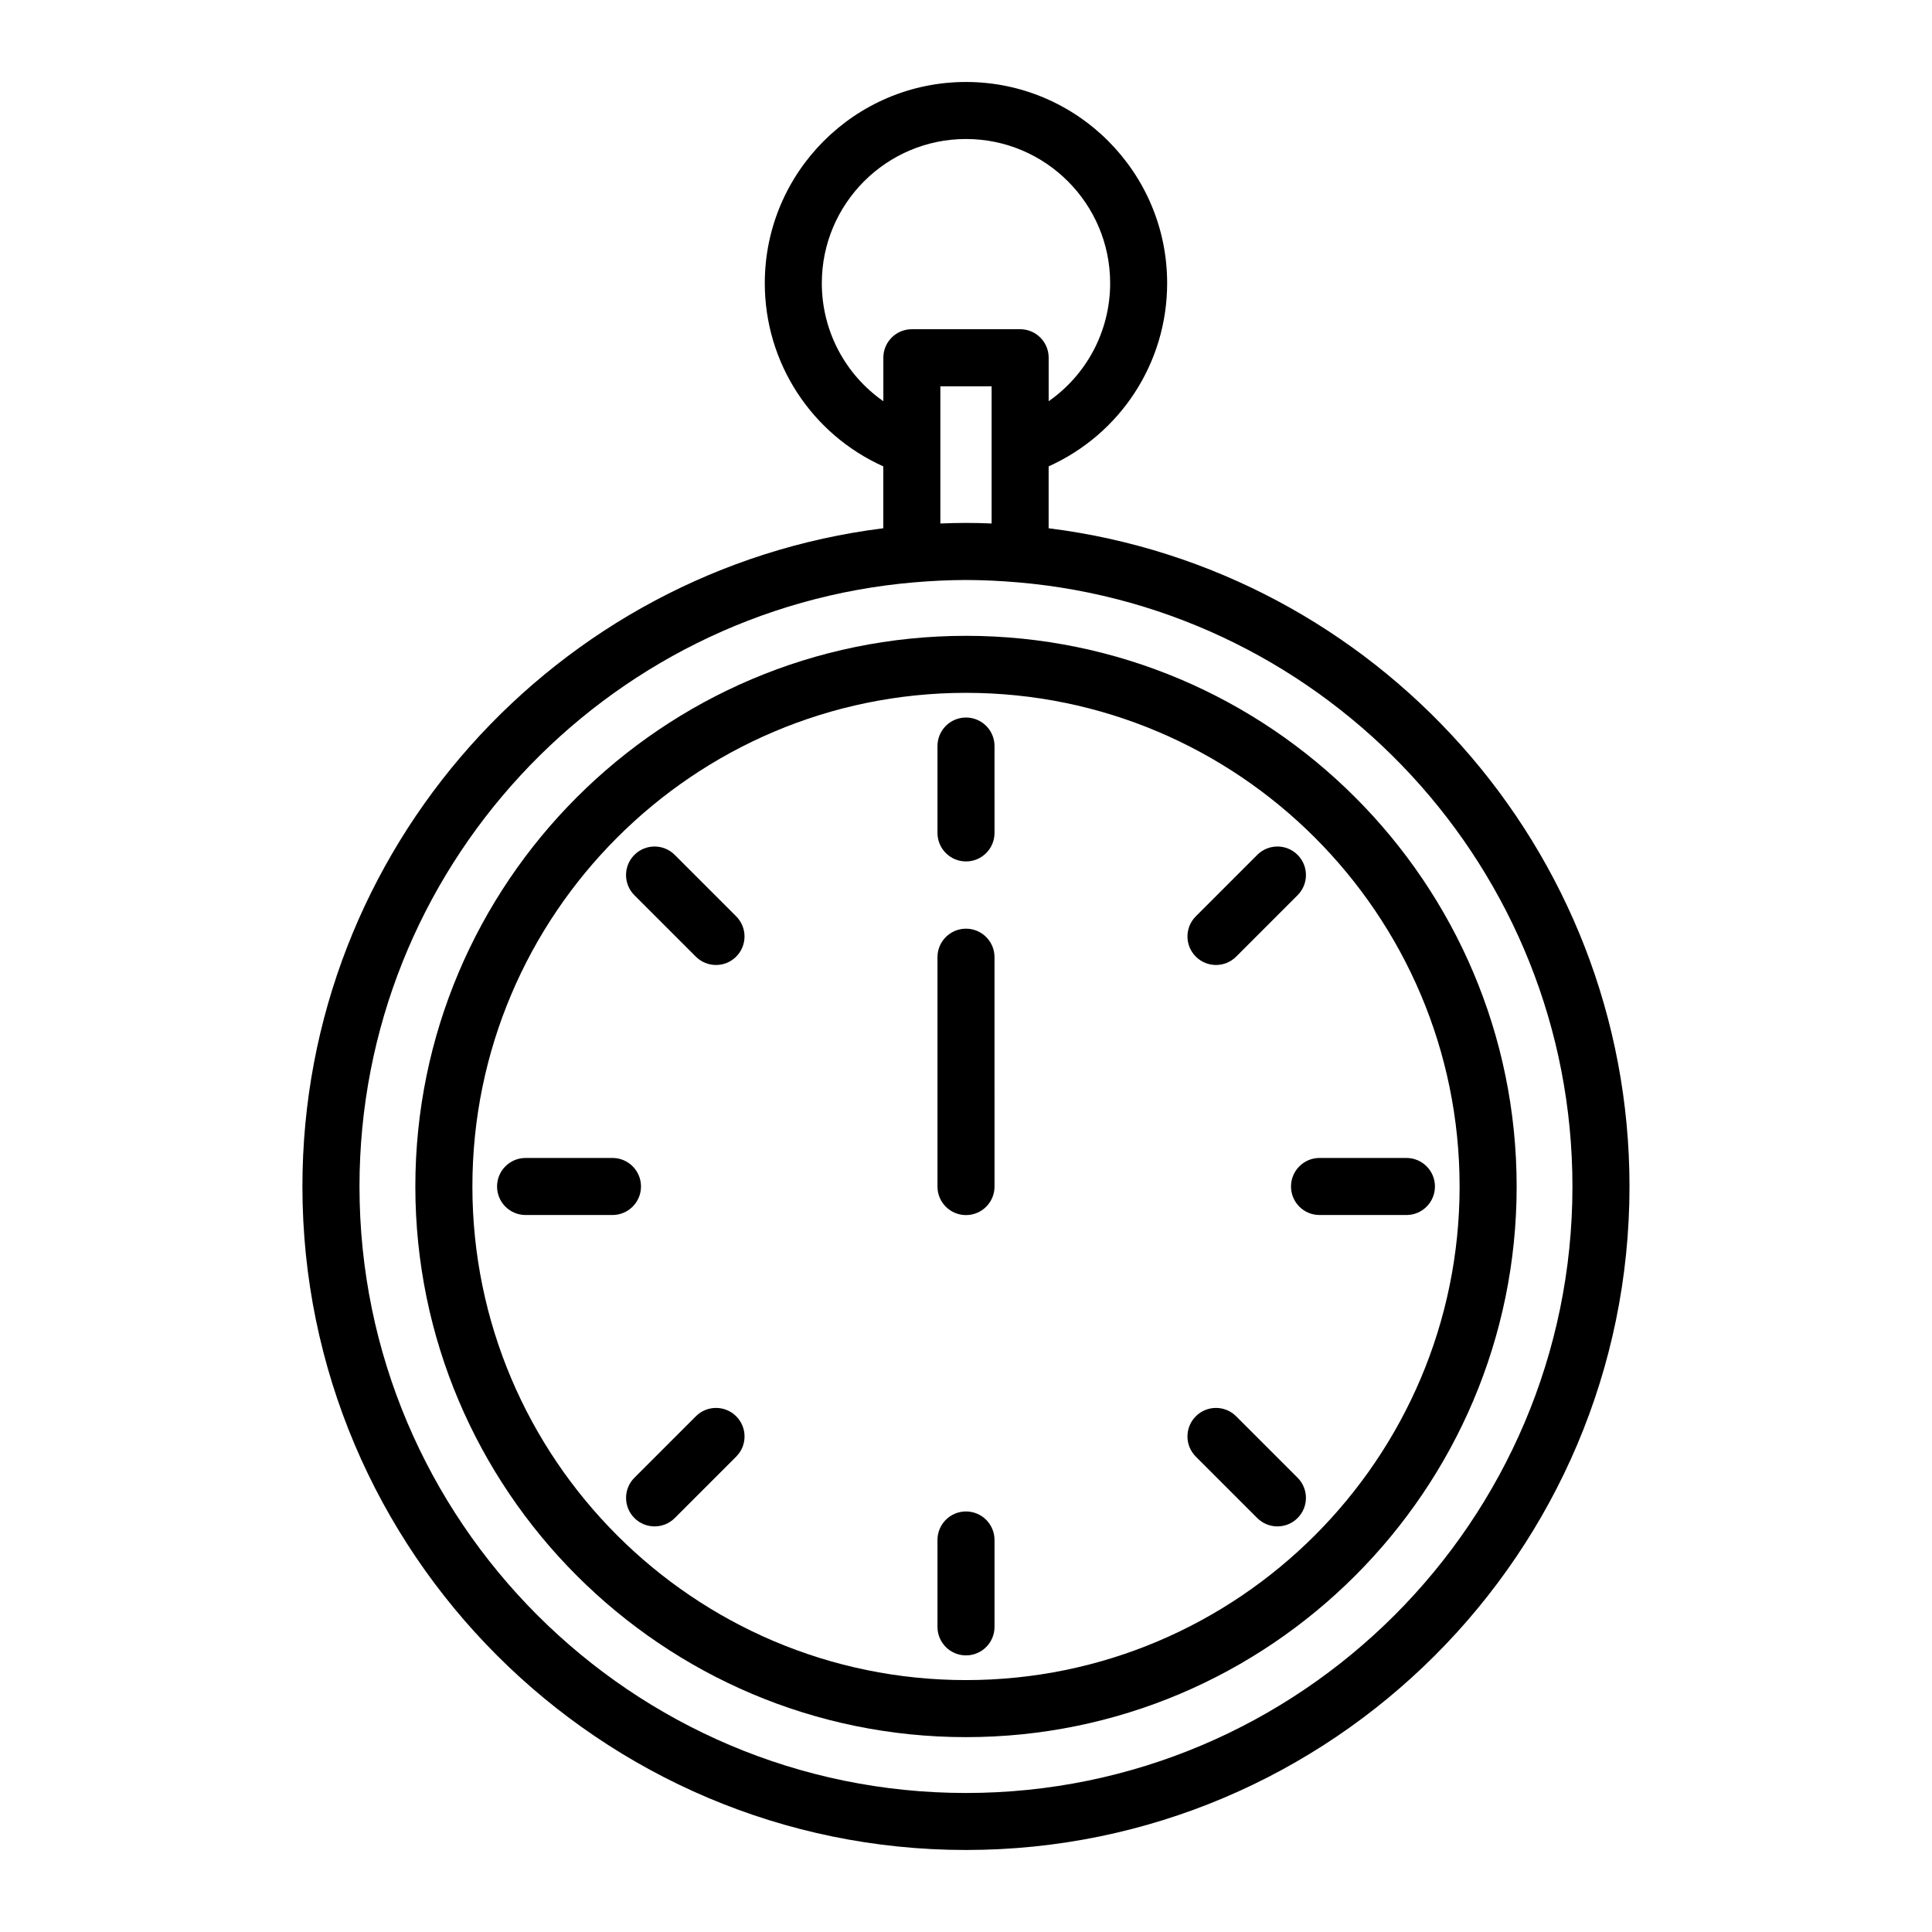 <?xml version="1.0" encoding="UTF-8"?>
<!-- Uploaded to: ICON Repo, www.svgrepo.com, Generator: ICON Repo Mixer Tools -->
<svg fill="#000000" width="800px" height="800px" version="1.1" viewBox="144 144 512 512" xmlns="http://www.w3.org/2000/svg">
 <g>
  <path d="m421.9 283.99v-16.398c18.984-8.539 31.406-27.391 31.406-48.551 0.008-29.398-23.914-53.316-53.309-53.316-29.398 0-53.32 23.918-53.32 53.32 0 21.16 12.426 40.012 31.406 48.551v16.398c-86.656 10.82-153.94 84.898-153.94 174.43 0.004 96.957 78.887 175.84 175.85 175.84s175.84-78.883 175.84-175.84c0-89.539-67.285-163.61-153.94-174.43zm-60.109-64.945c0-21.07 17.141-38.207 38.207-38.207 21.062 0 38.203 17.133 38.203 38.203 0 12.711-6.254 24.277-16.293 31.285v-11.523c0-4.176-3.379-7.559-7.559-7.559h-28.695c-4.176 0-7.559 3.379-7.559 7.559v11.523c-10.047-7.004-16.305-18.57-16.305-31.281zm31.414 63.684v-36.359h13.582v36.359c-2.328-0.102-4.586-0.152-6.793-0.152-2.203 0.004-4.461 0.055-6.789 0.152zm6.793 336.43c-88.625 0-160.73-72.105-160.73-160.73 0-84.031 64.832-153.16 147.09-160.11 2.312-0.195 4.484-0.336 6.602-0.441 2.332-0.102 4.676-0.176 7.031-0.176 2.359 0 4.699 0.074 7.031 0.176 2.117 0.105 4.289 0.246 6.602 0.441 82.262 6.949 147.09 76.082 147.09 160.11 0.008 88.625-72.098 160.73-160.72 160.73z"/>
  <path d="m400 312.5c-80.465 0-145.93 65.465-145.93 145.93 0 80.465 65.465 145.93 145.93 145.93s145.93-65.461 145.93-145.92c-0.004-80.465-65.469-145.94-145.93-145.94zm0 276.74c-72.129 0-130.81-58.68-130.81-130.81-0.004-72.129 58.68-130.82 130.81-130.82 72.129 0 130.81 58.684 130.81 130.82 0 72.129-58.684 130.81-130.81 130.81z"/>
  <path d="m400 334.15c-4.176 0-7.559 3.379-7.559 7.559v23.02c0 4.176 3.379 7.559 7.559 7.559 4.176 0 7.559-3.379 7.559-7.559l-0.004-23.023c0-4.176-3.379-7.555-7.555-7.555z"/>
  <path d="m400 544.55c-4.176 0-7.559 3.379-7.559 7.559v23.027c0 4.176 3.379 7.559 7.559 7.559 4.176 0 7.559-3.379 7.559-7.559v-23.027c-0.004-4.172-3.383-7.559-7.559-7.559z"/>
  <path d="m466.25 399.73c1.934 0 3.871-0.734 5.344-2.211l16.281-16.281c2.953-2.949 2.953-7.734 0-10.688-2.949-2.953-7.734-2.953-10.688 0l-16.281 16.281c-2.953 2.949-2.953 7.734 0 10.688 1.473 1.477 3.414 2.211 5.344 2.211z"/>
  <path d="m328.41 519.33-16.281 16.281c-2.953 2.949-2.953 7.734 0 10.688 1.473 1.477 3.41 2.211 5.344 2.211s3.871-0.734 5.344-2.211l16.281-16.281c2.953-2.949 2.953-7.734 0-10.688-2.949-2.953-7.734-2.953-10.688 0z"/>
  <path d="m486.13 458.43c0 4.176 3.379 7.559 7.559 7.559h23.027c4.176 0 7.559-3.379 7.559-7.559 0-4.176-3.379-7.559-7.559-7.559h-23.027c-4.172 0-7.559 3.387-7.559 7.559z"/>
  <path d="m313.87 458.43c0-4.176-3.379-7.559-7.559-7.559h-23.027c-4.176 0-7.559 3.379-7.559 7.559 0 4.176 3.379 7.559 7.559 7.559h23.027c4.172 0 7.559-3.383 7.559-7.559z"/>
  <path d="m471.59 519.33c-2.953-2.953-7.738-2.953-10.688 0-2.953 2.953-2.953 7.738 0 10.688l16.281 16.281c1.477 1.477 3.41 2.211 5.344 2.211s3.871-0.734 5.344-2.211c2.953-2.953 2.953-7.738 0-10.688z"/>
  <path d="m322.81 370.55c-2.953-2.953-7.738-2.953-10.688 0-2.953 2.953-2.953 7.738 0 10.688l16.281 16.281c1.477 1.477 3.41 2.211 5.344 2.211s3.871-0.734 5.344-2.211c2.953-2.953 2.953-7.738 0-10.688z"/>
  <path d="m400 390.11c-4.176 0-7.559 3.379-7.559 7.559v60.781c0 4.176 3.379 7.559 7.559 7.559 4.176 0 7.559-3.379 7.559-7.559l-0.004-60.785c0-4.176-3.379-7.555-7.555-7.555z"/>
 </g>
</svg>